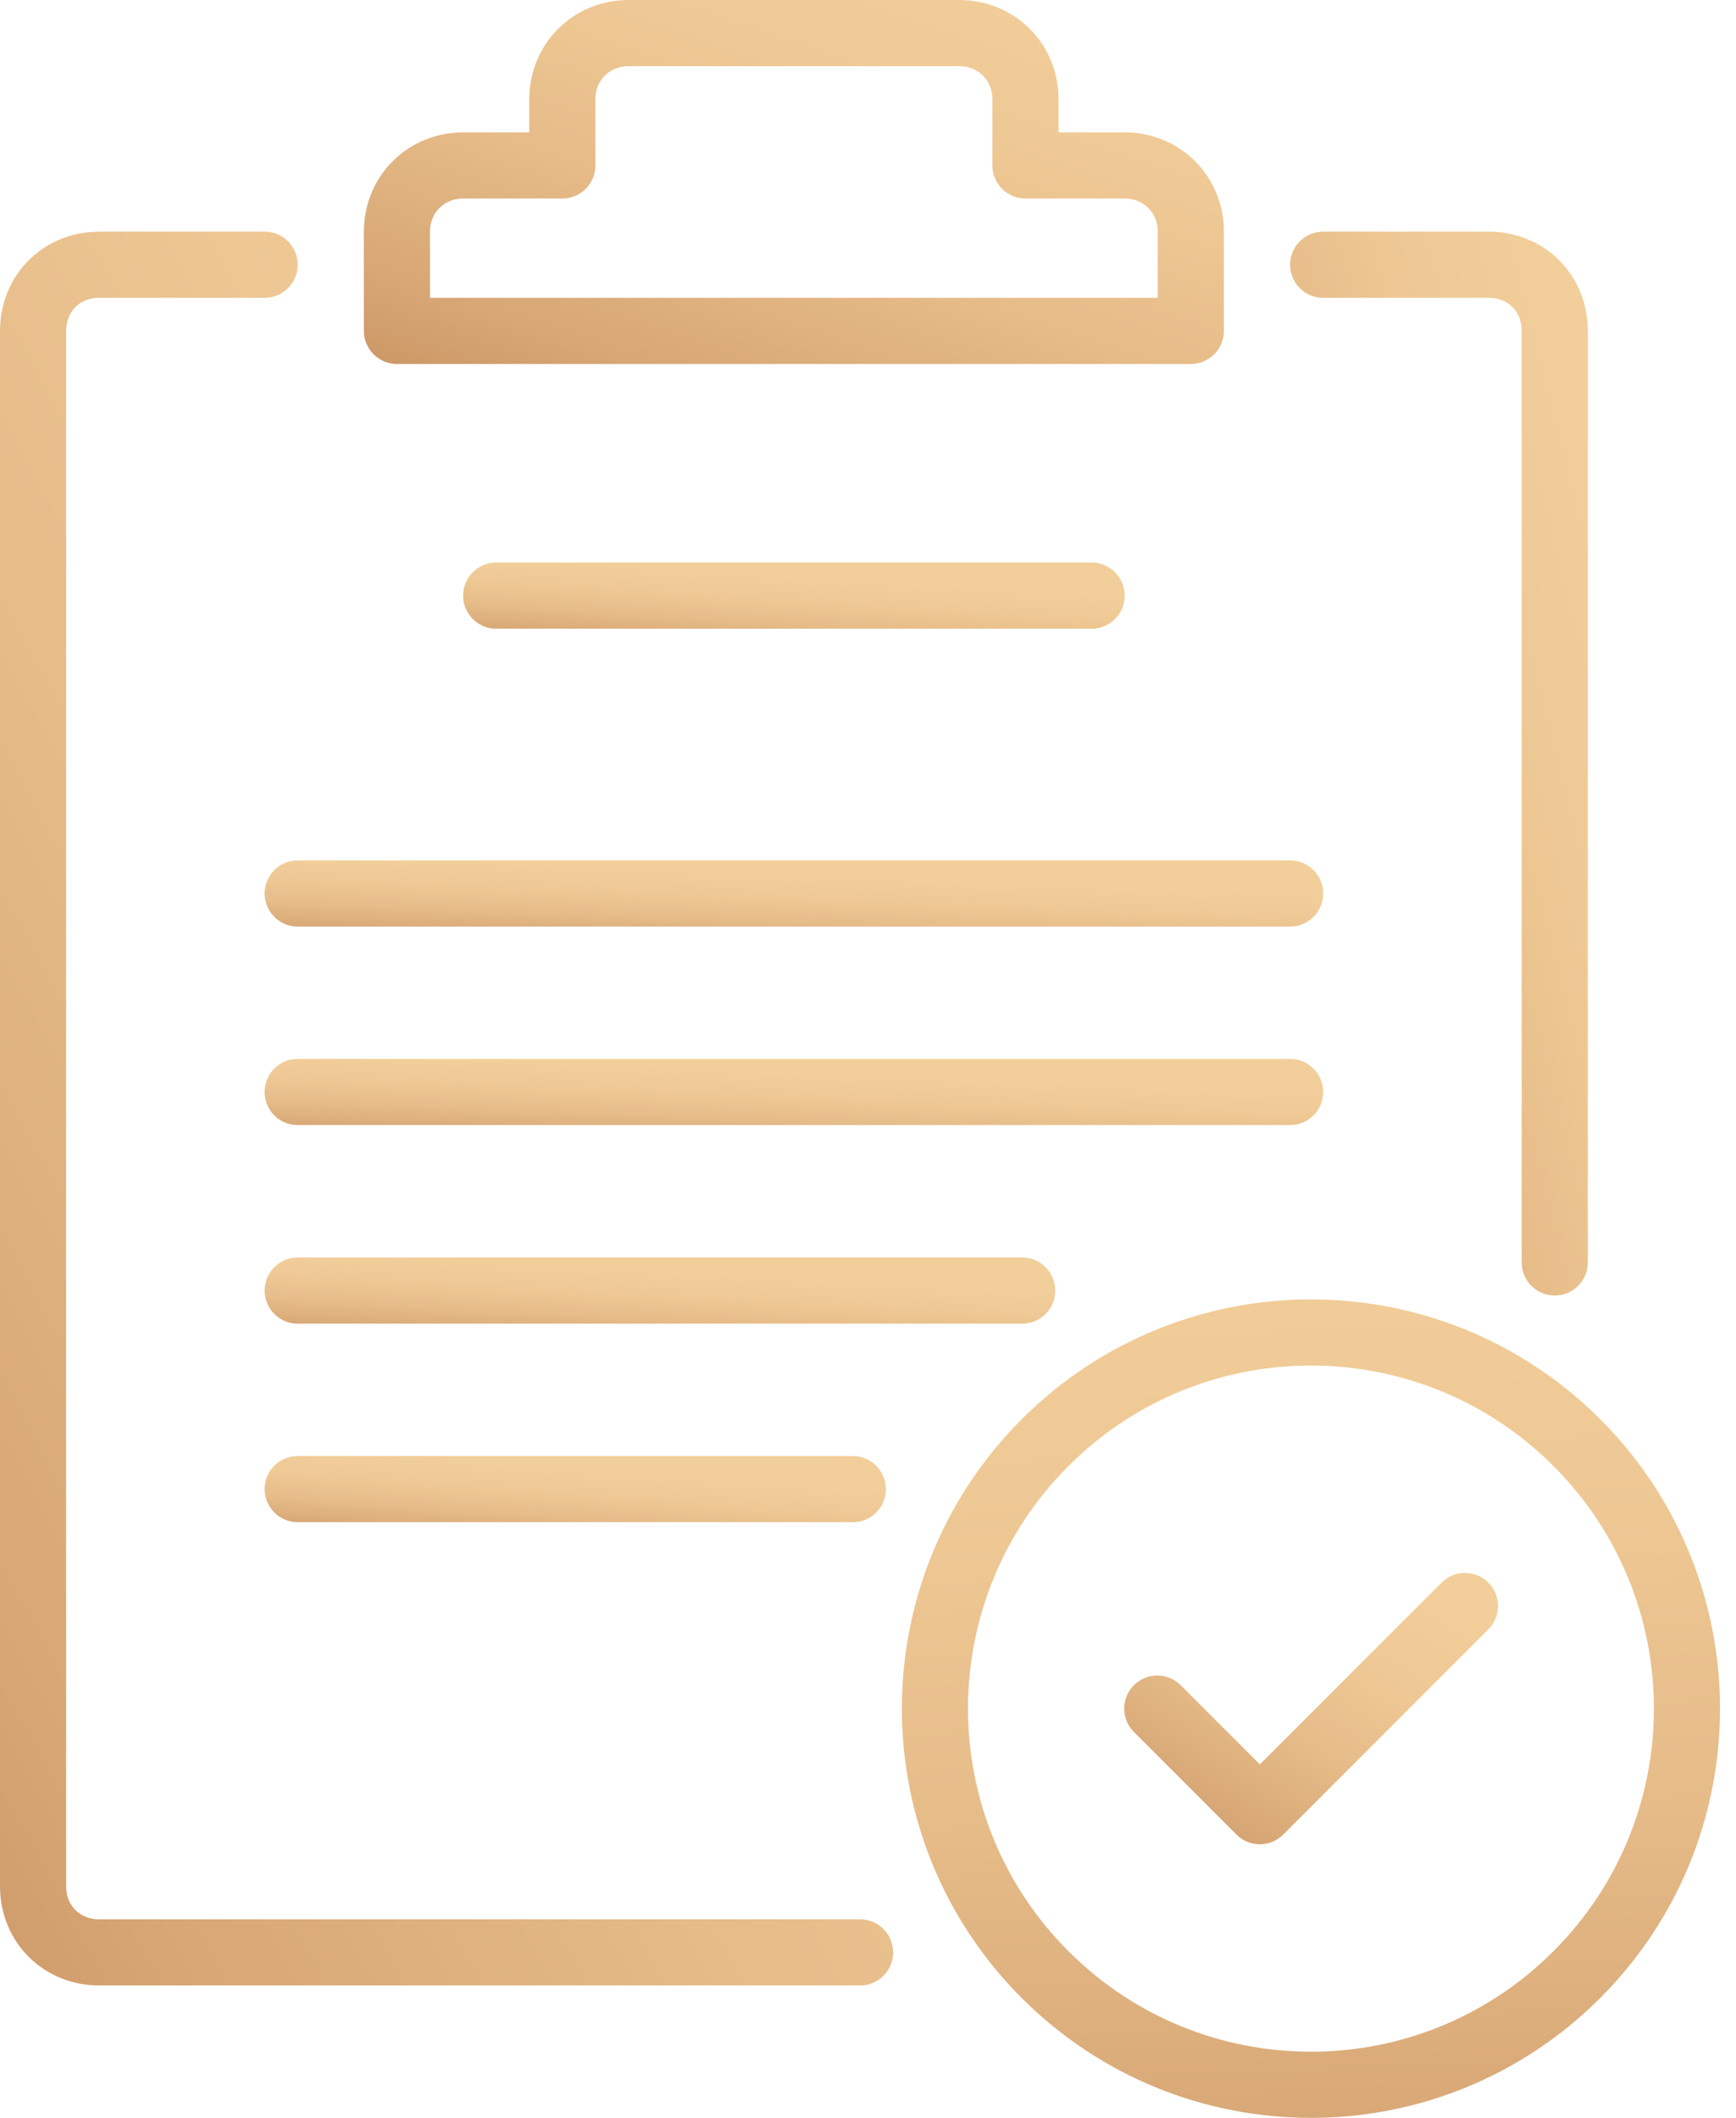 <svg width="41" height="50" viewBox="0 0 41 50" fill="none" xmlns="http://www.w3.org/2000/svg">
<g clip-path="url(#clip0_1311_80133)">
<path d="M6.25 6.25H2.344C1.455 6.25 0.781 6.924 0.781 7.812V44.531C0.781 45.42 1.455 46.094 2.344 46.094H20.312" stroke="url(#paint0_linear_1311_80133)" stroke-width="1.562" stroke-linecap="round" stroke-linejoin="round"/>
<path d="M31.25 6.25H35.156C36.047 6.25 36.719 6.922 36.719 7.812V29.805" stroke="url(#paint1_linear_1311_80133)" stroke-width="1.562" stroke-linecap="round" stroke-linejoin="round"/>
<path d="M26.562 3.906H24.219V2.344C24.219 1.452 23.521 0.781 22.656 0.781H14.844C13.979 0.781 13.281 1.452 13.281 2.344V3.906H10.938C10.072 3.906 9.375 4.577 9.375 5.469V7.812H28.125V5.469C28.125 4.577 27.427 3.906 26.562 3.906Z" stroke="url(#paint2_linear_1311_80133)" stroke-width="1.562" stroke-linecap="round" stroke-linejoin="round"/>
<path d="M11.719 14.062H25.781" stroke="url(#paint3_linear_1311_80133)" stroke-width="1.562" stroke-linecap="round" stroke-linejoin="round"/>
<path d="M7.031 21.094H30.469" stroke="url(#paint4_linear_1311_80133)" stroke-width="1.562" stroke-linecap="round" stroke-linejoin="round"/>
<path d="M7.031 25.781H30.469" stroke="url(#paint5_linear_1311_80133)" stroke-width="1.562" stroke-linecap="round" stroke-linejoin="round"/>
<path d="M24.141 30.469H7.031" stroke="url(#paint6_linear_1311_80133)" stroke-width="1.562" stroke-linecap="round" stroke-linejoin="round"/>
<path d="M20.141 35.156H7.031" stroke="url(#paint7_linear_1311_80133)" stroke-width="1.562" stroke-linecap="round" stroke-linejoin="round"/>
<path d="M37.241 46.618C40.709 43.15 40.709 37.528 37.241 34.059C33.773 30.591 28.15 30.591 24.682 34.059C21.214 37.528 21.214 43.15 24.682 46.618C28.15 50.087 33.773 50.087 37.241 46.618Z" stroke="url(#paint8_linear_1311_80133)" stroke-width="1.562" stroke-linecap="round" stroke-linejoin="round"/>
<path d="M27.332 40.338L29.754 42.76L34.598 37.916" stroke="url(#paint9_linear_1311_80133)" stroke-width="1.562" stroke-linecap="round" stroke-linejoin="round"/>
</g>
<defs>
<linearGradient id="paint0_linear_1311_80133" x1="-3.125" y1="58.406" x2="36.789" y2="37.063" gradientUnits="userSpaceOnUse">
<stop stop-color="#C18756"/>
<stop offset="0.02" stop-color="#C28958"/>
<stop offset="0.276" stop-color="#D7A775"/>
<stop offset="0.528" stop-color="#E6BC89"/>
<stop offset="0.772" stop-color="#EFC995"/>
<stop offset="1" stop-color="#F2CE9A"/>
</linearGradient>
<linearGradient id="paint1_linear_1311_80133" x1="30.156" y1="37.083" x2="43.661" y2="33.663" gradientUnits="userSpaceOnUse">
<stop stop-color="#C18756"/>
<stop offset="0.02" stop-color="#C28958"/>
<stop offset="0.276" stop-color="#D7A775"/>
<stop offset="0.528" stop-color="#E6BC89"/>
<stop offset="0.772" stop-color="#EFC995"/>
<stop offset="1" stop-color="#F2CE9A"/>
</linearGradient>
<linearGradient id="paint2_linear_1311_80133" x1="5.625" y1="9.985" x2="10.833" y2="-5.163" gradientUnits="userSpaceOnUse">
<stop stop-color="#C18756"/>
<stop offset="0.02" stop-color="#C28958"/>
<stop offset="0.276" stop-color="#D7A775"/>
<stop offset="0.528" stop-color="#E6BC89"/>
<stop offset="0.772" stop-color="#EFC995"/>
<stop offset="1" stop-color="#F2CE9A"/>
</linearGradient>
<linearGradient id="paint3_linear_1311_80133" x1="8.906" y1="15.371" x2="9.063" y2="12.973" gradientUnits="userSpaceOnUse">
<stop stop-color="#C18756"/>
<stop offset="0.02" stop-color="#C28958"/>
<stop offset="0.276" stop-color="#D7A775"/>
<stop offset="0.528" stop-color="#E6BC89"/>
<stop offset="0.772" stop-color="#EFC995"/>
<stop offset="1" stop-color="#F2CE9A"/>
</linearGradient>
<linearGradient id="paint4_linear_1311_80133" x1="2.344" y1="22.403" x2="2.438" y2="19.997" gradientUnits="userSpaceOnUse">
<stop stop-color="#C18756"/>
<stop offset="0.02" stop-color="#C28958"/>
<stop offset="0.276" stop-color="#D7A775"/>
<stop offset="0.528" stop-color="#E6BC89"/>
<stop offset="0.772" stop-color="#EFC995"/>
<stop offset="1" stop-color="#F2CE9A"/>
</linearGradient>
<linearGradient id="paint5_linear_1311_80133" x1="2.344" y1="27.09" x2="2.438" y2="24.685" gradientUnits="userSpaceOnUse">
<stop stop-color="#C18756"/>
<stop offset="0.02" stop-color="#C28958"/>
<stop offset="0.276" stop-color="#D7A775"/>
<stop offset="0.528" stop-color="#E6BC89"/>
<stop offset="0.772" stop-color="#EFC995"/>
<stop offset="1" stop-color="#F2CE9A"/>
</linearGradient>
<linearGradient id="paint6_linear_1311_80133" x1="3.609" y1="31.778" x2="3.738" y2="29.376" gradientUnits="userSpaceOnUse">
<stop stop-color="#C18756"/>
<stop offset="0.02" stop-color="#C28958"/>
<stop offset="0.276" stop-color="#D7A775"/>
<stop offset="0.528" stop-color="#E6BC89"/>
<stop offset="0.772" stop-color="#EFC995"/>
<stop offset="1" stop-color="#F2CE9A"/>
</linearGradient>
<linearGradient id="paint7_linear_1311_80133" x1="4.409" y1="36.465" x2="4.577" y2="34.068" gradientUnits="userSpaceOnUse">
<stop stop-color="#C18756"/>
<stop offset="0.02" stop-color="#C28958"/>
<stop offset="0.276" stop-color="#D7A775"/>
<stop offset="0.528" stop-color="#E6BC89"/>
<stop offset="0.772" stop-color="#EFC995"/>
<stop offset="1" stop-color="#F2CE9A"/>
</linearGradient>
<linearGradient id="paint8_linear_1311_80133" x1="32.33" y1="59.291" x2="30.961" y2="27.78" gradientUnits="userSpaceOnUse">
<stop stop-color="#C18756"/>
<stop offset="0.02" stop-color="#C28958"/>
<stop offset="0.276" stop-color="#D7A775"/>
<stop offset="0.528" stop-color="#E6BC89"/>
<stop offset="0.772" stop-color="#EFC995"/>
<stop offset="1" stop-color="#F2CE9A"/>
</linearGradient>
<linearGradient id="paint9_linear_1311_80133" x1="25.879" y1="44.257" x2="31.071" y2="35.761" gradientUnits="userSpaceOnUse">
<stop stop-color="#C18756"/>
<stop offset="0.02" stop-color="#C28958"/>
<stop offset="0.276" stop-color="#D7A775"/>
<stop offset="0.528" stop-color="#E6BC89"/>
<stop offset="0.772" stop-color="#EFC995"/>
<stop offset="1" stop-color="#F2CE9A"/>
</linearGradient>
<clipPath id="clip0_1311_80133">
<rect width="40.625" height="50" fill="white"/>
</clipPath>
</defs>
</svg>
